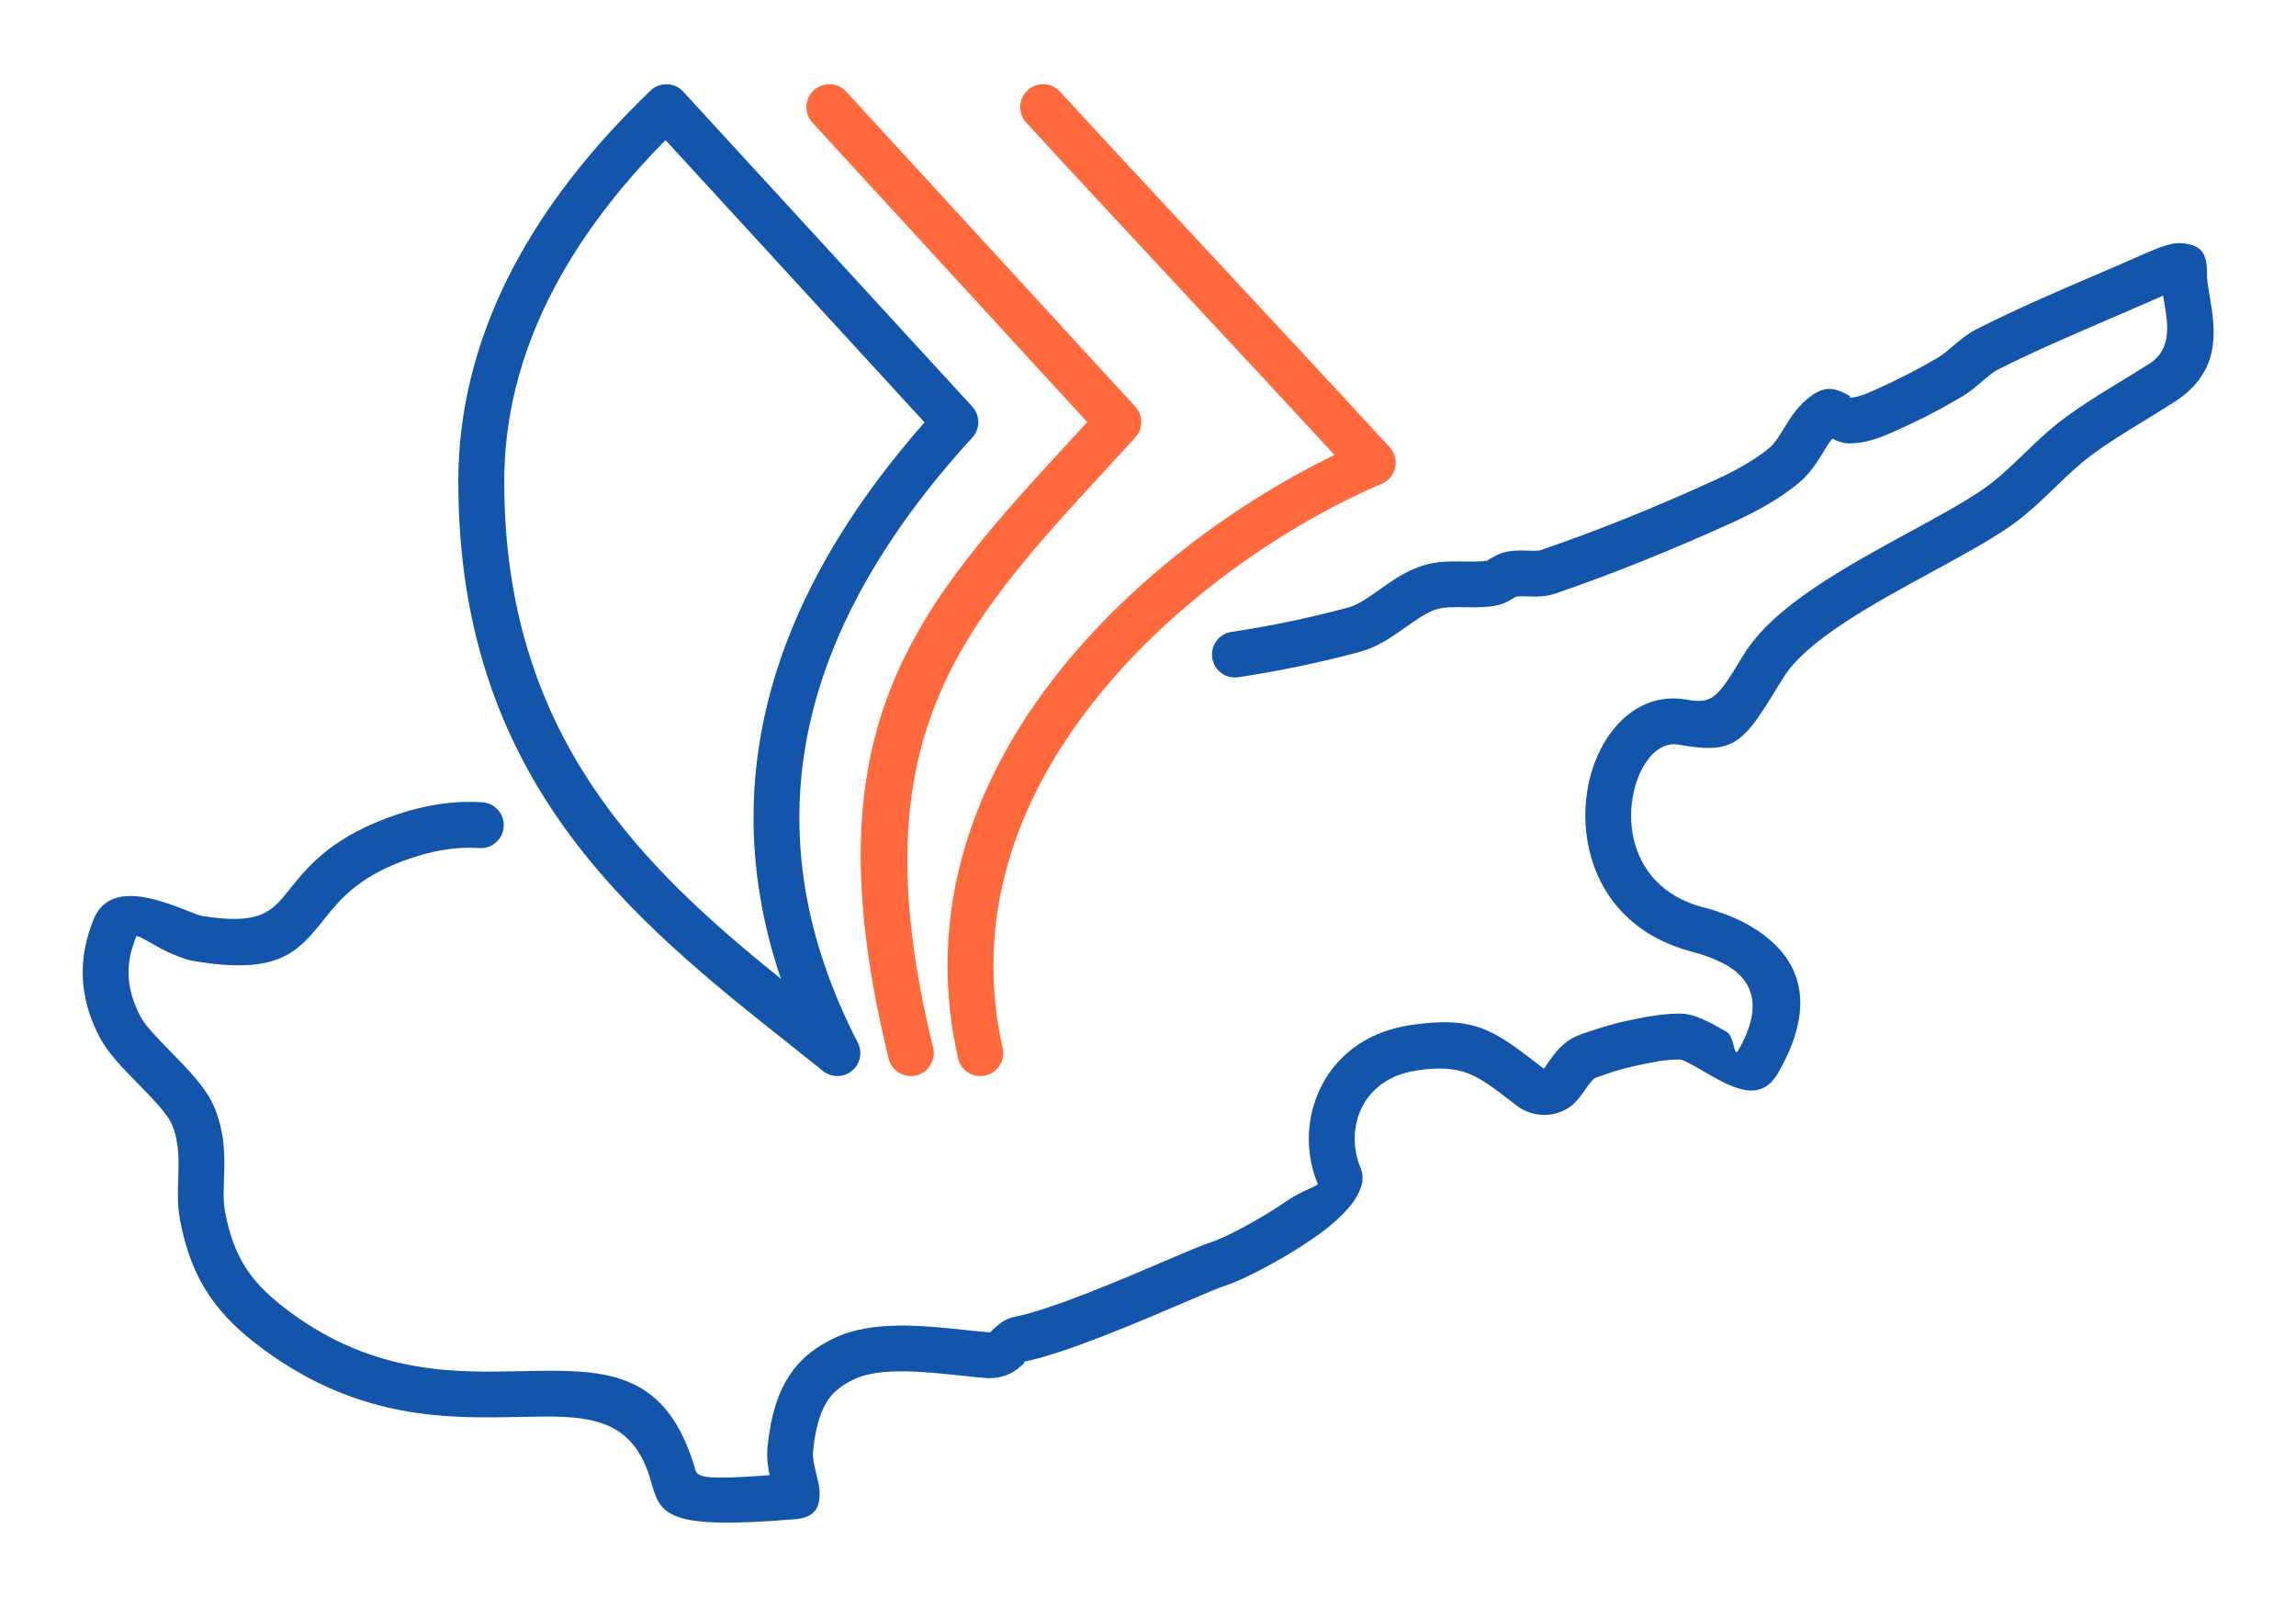 <?xml version="1.0" encoding="UTF-8"?>
<!DOCTYPE svg PUBLIC "-//W3C//DTD SVG 1.1//EN" "http://www.w3.org/Graphics/SVG/1.1/DTD/svg11.dtd">
<!-- Creator: CorelDRAW 2018 (64-Bit) -->
<svg xmlns="http://www.w3.org/2000/svg" xml:space="preserve" width="300px" height="210px" version="1.1" style="shape-rendering:geometricPrecision; text-rendering:geometricPrecision; image-rendering:optimizeQuality; fill-rule:evenodd; clip-rule:evenodd"
viewBox="0 0 4458.2 3120.7"
 xmlns:xlink="http://www.w3.org/1999/xlink">
 <defs>
  <style type="text/css">
   <![CDATA[
    .fil0 {fill:none}
    .fil1 {fill:#1255ab;fill-rule:nonzero}
    .fil2 {fill:#ff693b;fill-rule:nonzero}
   ]]>
  </style>
 </defs>
 <g id="Layer_x0020_1">
  <g id="_3055635372480">
   <rect class="fil0" width="4458.2" height="3120.7"/>
   <path class="fil1" d="M936.5 1558c24.5,1.6 43.2,22.7 41.6,47.2 -1.5,24.6 -22.6,43.2 -47.2,41.7 -23.1,-1.5 -46.5,-0.4 -70.8,3.7 -24.6,4.1 -50.4,11.2 -78,21.5l-2.1 0.8c-87.3,33.2 -121.8,76.2 -149.9,111.4 -51.9,64.8 -88.4,110.5 -257,81.4 -9.8,-1.7 -22.2,-6.5 -37.7,-12.7 -27.5,-10.8 -68.8,-39.9 -70.9,-34.3 -5.7,14.8 -13.5,36.2 -14.8,61.5 -1.3,25.5 3.6,56.7 22.6,93.2 9.6,18.3 34.2,43.4 59.2,69 34.8,35.5 70.4,71.9 85.6,110 20.8,52.2 19.3,96.4 17.8,138.4 -0.7,21.9 -1.5,43.1 2,61.8 8.7,47 22.5,82.8 42.7,113 20.4,30.5 48.5,56.7 85.6,83.8 162.7,119.4 318.1,116.1 444.1,113.4 158,-3.4 277.5,-6 336.3,176.3 2.3,7.1 3.1,10 3.8,12.5 4.5,15.7 6.8,23.4 144.9,13.2 -3.4,-16.5 -5.9,-35.3 -3.9,-55.3 6.3,-63 21.3,-106.9 43.2,-139.6 23.2,-34.6 52.6,-55.3 86.8,-71.6 72.7,-34.8 173.2,-24.1 253,-15.6 16.8,1.8 32.5,3.5 47.6,4.6l1.7 0.1c0.7,-0.7 2.4,-2.5 4.6,-4.6 11.4,-10.8 22.7,-21.6 43.8,-25.8 71.4,-14.3 206.8,-72.2 294.9,-109.9 40.2,-17.2 71,-30.4 85.5,-34.8 3.5,-1 8.7,-3 15.2,-5.8l2.2 -0.9c33.6,-14.5 86.1,-43.5 129.8,-73.5 30.7,-21 59.3,-28.1 60,-32.8 -7.2,-17.6 -12.2,-35.7 -14.8,-53.8 -6.9,-46.3 0.4,-94.5 22.1,-136.7 21.9,-42.8 58.2,-79 109,-100.5l2.5 -1c18.7,-7.7 39.1,-13.4 61,-16.6 124.8,-18.5 161.4,9.6 248.5,76.4l11 8.4c1.2,-1.8 3.6,-5.6 6.6,-9.9 14.5,-20.9 31.3,-45 65.3,-57 12.7,-4.5 26.4,-9.2 42.5,-14.1 15.4,-4.6 30.5,-8.7 45,-11.8 15.3,-3.3 30.8,-6.6 49.6,-9.5 18.5,-3 36.8,-4.9 54.6,-4.9 29.4,0 60.3,17.8 90.9,35.4 16.4,9.5 13.4,52.1 23,35.5 54.3,-93.9 18.6,-140.9 -22.5,-164.6l-0.1 -0.1 -0.1 0.1c-27.1,-15.7 -57.8,-23.9 -72.8,-27.9 -2.5,-0.7 -4.4,-1.2 -8.9,-2.6l-2.4 -0.8c-115.5,-36.2 -171.8,-122.1 -186.5,-211.5 -5.9,-35.8 -5,-72 1.5,-105.6 6.7,-34.1 19.4,-66.1 36.7,-92.7 35.5,-54.3 89.8,-86.5 154.7,-74.8 51.7,9.3 60.7,-5.6 108.8,-84.3l2.2 -3.6c57.1,-93.5 197.7,-170.1 322.3,-238 53.4,-29 103.6,-56.4 141.1,-82 28.1,-19.1 54,-44 79.8,-68.9 24.1,-23.2 48.1,-46.4 75.3,-66.9 36,-27.1 74,-50.4 112.1,-73.6 20.2,-12.3 40.4,-24.6 58.5,-36.3 42.6,-27.8 34,-78.1 27.1,-118l-2.1 -12.9 -0.9 0.4c-27.1,12 -60.4,26.3 -93.8,40.6l0 0.1c-77,33.1 -154,66.1 -224.9,101.8 -9.9,4.9 -21,14.3 -32,23.7 -12.4,10.6 -24.9,21.1 -40.3,30.3 -22.7,13.3 -45.3,25.7 -67.7,37.2 -22.6,11.4 -46.7,22.7 -71.9,33.7 -10.5,4.6 -21.6,9 -33.6,12.4 -13,3.8 -26.6,6.3 -40.9,6.6 -15.2,0.4 -26.3,-4 -36.4,-9.3 -6.2,7.7 -12.2,17.5 -18.2,27.3 -12.3,20 -24.7,40.1 -45.8,57.9 -21.5,18 -44.4,33.2 -68,46.5 -23.5,13.3 -47.1,24.7 -70.4,35.2 -54.2,24.5 -109.5,48.2 -165.9,70.9 -56.3,22.6 -112.9,43.8 -169.6,63.2 -20,6.7 -37.4,6.1 -54.8,5.5 -7.9,-0.3 -15.7,-0.5 -21.6,0.6l-0.3 0.1 -5.4 3.3 0 0.1c-9.9,5.8 -19.9,11.6 -35.7,14.2 -20.5,3.4 -40,3.1 -59.5,2.7 -19.9,-0.3 -39.7,-0.6 -54.9,4.5 -19,6.5 -38.3,20.2 -57.6,33.9 -27.5,19.5 -55,39.1 -91,48.7 -38.1,10.2 -77.2,19.5 -117.2,27.8 -39.6,8.2 -78.8,15.3 -117.5,21.1 -24.4,3.6 -47,-13.3 -50.6,-37.6 -3.5,-24.4 13.3,-47 37.7,-50.5 38.3,-5.8 75.7,-12.5 112.3,-20.1 37,-7.7 74.5,-16.6 112.3,-26.7l0.2 0c20.4,-5.4 41.3,-20.3 62.3,-35.2 24.7,-17.5 49.4,-35.1 80.5,-45.6 29.4,-10 57.1,-9.5 84.9,-9.1 15.3,0.3 30.6,0.5 43.8,-1.6l0.4 -0.2 1.8 -1.3c0.7,-0.5 1.6,-1.2 2.9,-2l0.1 0.1c9,-5.2 18,-10.5 30.6,-13.4l2.5 -0.6c14.9,-3 28.5,-2.5 42.1,-2 9.1,0.3 18.2,0.6 23.1,-1 55.9,-19.1 110.9,-39.6 165.1,-61.4 54,-21.7 108.2,-45.1 162.4,-69.6 21.8,-9.8 43.3,-20.1 63.1,-31.3 19.8,-11.2 38.4,-23.4 54.8,-37.2 9.2,-7.7 18.1,-22.2 27,-36.6 14.6,-23.8 29.2,-47.5 56.3,-65.7 30.5,-20.6 51.4,-8.9 73.1,3.2 0.9,0.5 0.1,1 -0.8,1.4l-0.6 1 0.8 0c5.6,-0.1 11.7,-1.3 17.9,-3.1 7.3,-2.1 15,-5.2 22.7,-8.6 21.7,-9.4 44,-20 67.1,-31.7 21.7,-11 42.7,-22.5 62.8,-34.4 9.1,-5.3 18.6,-13.4 28.1,-21.5 14.8,-12.5 29.6,-25.1 49.8,-35.2 77.6,-39 153.5,-71.7 229.4,-104.2l0 0 0.2 0c28.9,-12.5 57.9,-24.9 92.9,-40.4 35.2,-15.5 55.7,-22.2 72.3,-20.9 45,3.7 49.8,25.4 49.8,63.9 0,9.1 2.2,22 4.6,36 11.2,65.4 25.4,147.7 -66.5,207.5 -21.1,13.7 -40.9,25.7 -60.6,37.8 -35.8,21.8 -71.7,43.7 -104.7,68.6 -23.6,17.8 -45.5,38.9 -67.4,60 -28.6,27.6 -57.2,55.1 -91.2,78.3 -40.1,27.4 -92.8,56.1 -148.8,86.6 -114.7,62.4 -244.1,132.9 -288.9,206.3l-2.2 3.6c-74.7,122.3 -88.8,145.4 -200.4,125.3 -25.2,-4.5 -48.1,10.7 -64.4,35.8 -11.1,16.9 -19.3,38.1 -23.8,61.4 -4.7,23.8 -5.4,49.3 -1.3,74.3 9.8,59.4 47.7,116.6 125.5,141l7.6 2.1c18.6,4.9 56.7,15.2 94.4,36.9l0 0.1c76.9,44.5 146,128.6 55.1,286.1 -34.7,60 -89.1,28.7 -144.3,-3.1 -20,-11.6 -40.3,-23.2 -46.6,-23.2 -14.2,0 -27.8,1.4 -41,3.4 -12.8,2.1 -28.8,5.5 -44.8,8.9 -13.3,2.8 -25.8,6.1 -37.6,9.7 -11.2,3.4 -24.6,8 -38.7,13 -6.8,2.4 -14.8,13.9 -21.7,23.9 -9.5,13.6 -18,25.8 -32.7,35.3 -15.2,9.8 -33,14.2 -50.4,13.4 -17.6,-0.8 -35,-6.8 -49.2,-17.7l-12.5 -9.6c-66.1,-50.7 -93.9,-72 -181.6,-59 -14.9,2.2 -28.1,5.8 -39.8,10.5l-1.8 0.8c-30.5,13 -52,34.2 -64.7,59.1 -13,25.3 -17.3,54.8 -13.1,83.4 1.7,11.4 4.6,22.5 8.8,32.8l0.8 1.8c0.8,1.7 1.4,3.6 2,5.6l0 0.2c12.6,41.2 -33.3,90.5 -94.7,132.6 -47.7,32.7 -106.5,65 -145,81.6l-2.3 1.1c-8.7,3.7 -16.9,6.8 -24.3,9 -8.6,2.6 -38.1,15.2 -76.5,31.6 -91.7,39.3 -232.6,99.5 -312.2,115.5 -3.9,0.8 1.9,1.1 0,2.9 -7.3,6.8 -14.5,13.7 -26.6,19.8 -7.4,3.7 -15.4,6.3 -23.4,7.7 -8.3,1.5 -16.5,1.9 -24,1.3 -14.6,-1 -32,-2.9 -50.6,-4.9 -68.9,-7.3 -155.6,-16.6 -205.3,7.2 -21,10 -38.6,22 -51.3,41 -14,20.9 -23.9,51.7 -28.6,98.8 -1.3,13.7 3.2,31.9 6.7,46.1 2.6,10.5 4.9,19.6 5.6,28.1 2.8,33.7 -8.3,54.6 -45.5,57.7 -254.5,21.3 -263,-8.2 -281.9,-74.1l-2.8 -9.7c-38.4,-119.2 -129.5,-117.3 -249.8,-114.7 -139.6,3 -311.7,6.7 -498.5,-130.4 -45,-33 -79.9,-66 -106.8,-106.1 -27.1,-40.5 -45.2,-87 -56.3,-146.5 -5.2,-27.9 -4.3,-53.8 -3.4,-80.6 1.1,-33.1 2.3,-67.9 -11.6,-102.8 -8.4,-21.3 -37.7,-51.2 -66.4,-80.5 -29.6,-30.2 -58.7,-60 -74.5,-90.2 -27.7,-53.1 -34.7,-99.9 -32.7,-138.8 2,-39.2 12.6,-68.5 20.3,-88.7 30,-78.5 127.8,-40 186.6,-16.8 10.8,4.2 19.4,7.6 20.3,7.8 117.2,20.2 140.2,-8.4 172.7,-49 35,-43.9 77.8,-97.4 187.6,-139.2l2.4 -0.9c33,-12.4 64.4,-21 95.1,-26.1 31,-5.2 61,-6.6 90.6,-4.8zm2655.8 -786.8c-1.1,0.6 -2.3,1 -0.6,1l0.6 -1z"/>
   <path class="fil1" d="M889.9 935.3c0,-137.2 33.4,-268.3 94.9,-392.9 64.2,-129.8 159,-252.1 278.3,-366.4 17.7,-17 45.9,-16.5 62.9,1.2l561.9 612.4c16.5,17.9 15.5,45.7 -2.1,62.4 -88,96.5 -158.6,193.3 -211.8,290.2 -52.9,96.4 -88.5,192.8 -106.9,289.1 -18.8,98.2 -19.8,196.6 -3.5,295.1 16.5,99 50.6,198.5 102,298.4 11.2,21.9 2.7,48.7 -19.2,59.9 -16.4,8.5 -35.8,5.7 -49.1,-5.5 -16.8,-13.6 -39,-31.1 -61.4,-48.9 -305,-241.9 -646,-512.2 -646,-1095zm174.7 -353.5c-55.4,112.2 -85.5,230.2 -85.5,353.5 0,493.5 270,750 537.2,965.5 -18.1,-53.3 -31.6,-106.7 -40.4,-160.1 -18.1,-108.9 -17,-217.6 3.8,-326.1 20.2,-105.5 58.8,-210.6 116.3,-315.2 51.1,-93.2 117.5,-186.3 199.2,-279.2l-502.9 -548.1c-96.9,98 -174.1,201.3 -227.7,309.7z"/>
   <path class="fil2" d="M1577.6 238.2c-16.6,-18.1 -15.5,-46.3 2.6,-62.9 18.1,-16.6 46.2,-15.5 62.9,2.6l561.2 611.7c16.5,17.9 15.5,45.7 -2.1,62.4l-48.8 53.2c-293.4,318.2 -488.3,529.7 -341.5,1129.6 5.7,23.8 -8.9,47.8 -32.8,53.6 -23.8,5.8 -47.8,-8.9 -53.6,-32.7 -158.1,-646.2 49.7,-871.6 362.4,-1210.8l23.3 -25.2 -533.6 -581.5z"/>
   <path class="fil2" d="M1992.8 238.2c-16.7,-18.1 -15.5,-46.3 2.6,-62.9 18.1,-16.6 46.2,-15.5 62.8,2.6 94.4,102.9 207.2,224 319.9,345.1 113.7,122.2 227.5,244.4 320.2,345.4 16.6,18.1 15.5,46.3 -2.6,62.9 -4.2,3.8 -8.8,6.7 -13.8,8.6 -197.8,84.7 -453.5,258.3 -610.7,495 -113.4,170.6 -175,374.3 -124.3,600.6 5.4,23.9 -9.6,47.7 -33.6,53.1 -23.9,5.4 -47.7,-9.7 -53.1,-33.6 -56.9,-253.6 11.2,-480.2 136.8,-669.3 153.5,-230.9 393.7,-405.2 594.3,-502.2 -85.1,-92.3 -181.7,-196.1 -278.3,-299.9 -113.8,-122.2 -227.5,-244.4 -320.2,-345.4z"/>
  </g>
 </g>
</svg>
